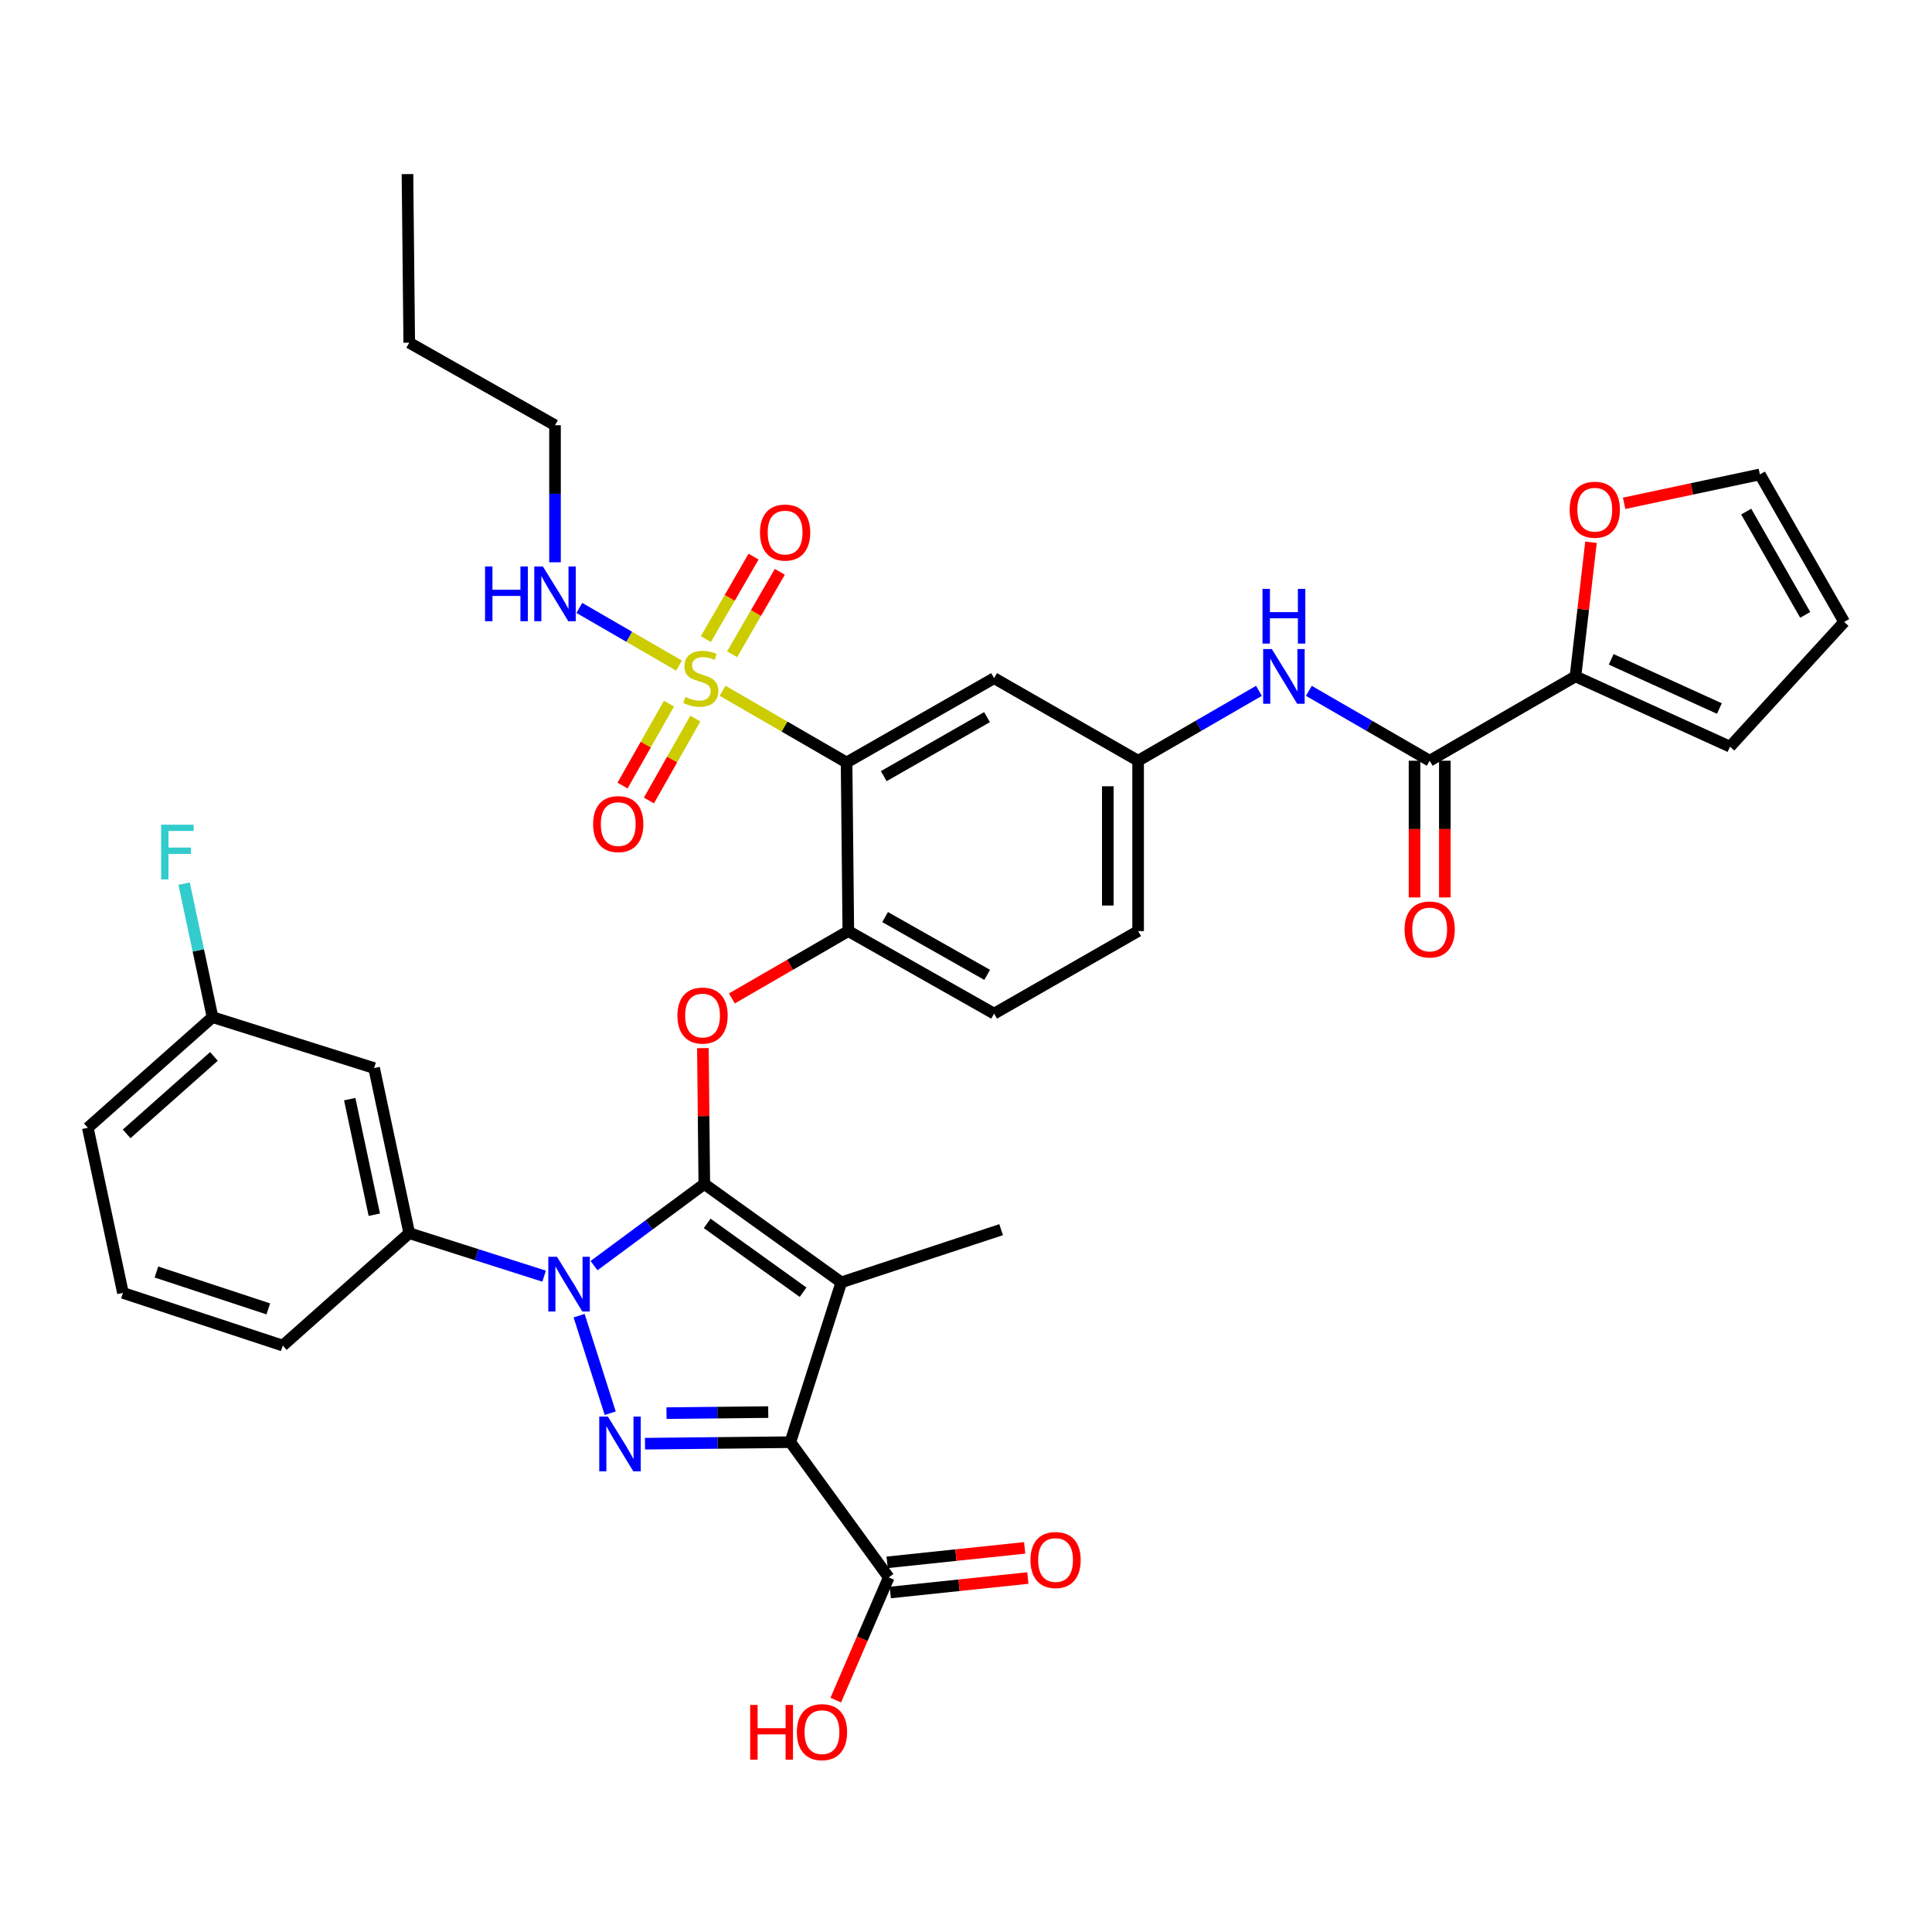 <?xml version='1.0' encoding='iso-8859-1'?>
<svg version='1.1' baseProfile='full'
              xmlns='http://www.w3.org/2000/svg'
                      xmlns:rdkit='http://www.rdkit.org/xml'
                      xmlns:xlink='http://www.w3.org/1999/xlink'
                  xml:space='preserve'
width='1000px' height='1000px' viewBox='0 0 1000 1000'>
<!-- END OF HEADER -->
<rect style='opacity:1.0;fill:#FFFFFF;stroke:none' width='1000' height='1000' x='0' y='0'> </rect>
<path class='bond-0' d='M 815.457,350.106 L 819.476,315.391' style='fill:none;fill-rule:evenodd;stroke:#000000;stroke-width:6px;stroke-linecap:butt;stroke-linejoin:miter;stroke-opacity:1' />
<path class='bond-0' d='M 819.476,315.391 L 823.495,280.677' style='fill:none;fill-rule:evenodd;stroke:#FF0000;stroke-width:6px;stroke-linecap:butt;stroke-linejoin:miter;stroke-opacity:1' />
<path class='bond-1' d='M 815.457,350.106 L 895.457,386.471' style='fill:none;fill-rule:evenodd;stroke:#000000;stroke-width:6px;stroke-linecap:butt;stroke-linejoin:miter;stroke-opacity:1' />
<path class='bond-1' d='M 833.95,341.277 L 889.949,366.733' style='fill:none;fill-rule:evenodd;stroke:#000000;stroke-width:6px;stroke-linecap:butt;stroke-linejoin:miter;stroke-opacity:1' />
<path class='bond-2' d='M 815.457,350.106 L 739.999,393.749' style='fill:none;fill-rule:evenodd;stroke:#000000;stroke-width:6px;stroke-linecap:butt;stroke-linejoin:miter;stroke-opacity:1' />
<path class='bond-3' d='M 677.468,357.579 L 708.733,375.664' style='fill:none;fill-rule:evenodd;stroke:#0000FF;stroke-width:6px;stroke-linecap:butt;stroke-linejoin:miter;stroke-opacity:1' />
<path class='bond-3' d='M 708.733,375.664 L 739.999,393.749' style='fill:none;fill-rule:evenodd;stroke:#000000;stroke-width:6px;stroke-linecap:butt;stroke-linejoin:miter;stroke-opacity:1' />
<path class='bond-4' d='M 651.63,357.578 L 620.36,375.664' style='fill:none;fill-rule:evenodd;stroke:#0000FF;stroke-width:6px;stroke-linecap:butt;stroke-linejoin:miter;stroke-opacity:1' />
<path class='bond-4' d='M 620.36,375.664 L 589.091,393.749' style='fill:none;fill-rule:evenodd;stroke:#000000;stroke-width:6px;stroke-linecap:butt;stroke-linejoin:miter;stroke-opacity:1' />
<path class='bond-5' d='M 732.154,393.749 L 732.154,429.133' style='fill:none;fill-rule:evenodd;stroke:#000000;stroke-width:6px;stroke-linecap:butt;stroke-linejoin:miter;stroke-opacity:1' />
<path class='bond-5' d='M 732.154,429.133 L 732.154,464.516' style='fill:none;fill-rule:evenodd;stroke:#FF0000;stroke-width:6px;stroke-linecap:butt;stroke-linejoin:miter;stroke-opacity:1' />
<path class='bond-5' d='M 747.844,393.749 L 747.844,429.133' style='fill:none;fill-rule:evenodd;stroke:#000000;stroke-width:6px;stroke-linecap:butt;stroke-linejoin:miter;stroke-opacity:1' />
<path class='bond-5' d='M 747.844,429.133 L 747.844,464.516' style='fill:none;fill-rule:evenodd;stroke:#FF0000;stroke-width:6px;stroke-linecap:butt;stroke-linejoin:miter;stroke-opacity:1' />
<path class='bond-6' d='M 840.639,260.512 L 875.775,253.037' style='fill:none;fill-rule:evenodd;stroke:#FF0000;stroke-width:6px;stroke-linecap:butt;stroke-linejoin:miter;stroke-opacity:1' />
<path class='bond-6' d='M 875.775,253.037 L 910.911,245.561' style='fill:none;fill-rule:evenodd;stroke:#000000;stroke-width:6px;stroke-linecap:butt;stroke-linejoin:miter;stroke-opacity:1' />
<path class='bond-7' d='M 460,816.471 L 446.291,848.221' style='fill:none;fill-rule:evenodd;stroke:#000000;stroke-width:6px;stroke-linecap:butt;stroke-linejoin:miter;stroke-opacity:1' />
<path class='bond-7' d='M 446.291,848.221 L 432.581,879.972' style='fill:none;fill-rule:evenodd;stroke:#FF0000;stroke-width:6px;stroke-linecap:butt;stroke-linejoin:miter;stroke-opacity:1' />
<path class='bond-8' d='M 460.821,824.272 L 496.417,820.525' style='fill:none;fill-rule:evenodd;stroke:#000000;stroke-width:6px;stroke-linecap:butt;stroke-linejoin:miter;stroke-opacity:1' />
<path class='bond-8' d='M 496.417,820.525 L 532.013,816.778' style='fill:none;fill-rule:evenodd;stroke:#FF0000;stroke-width:6px;stroke-linecap:butt;stroke-linejoin:miter;stroke-opacity:1' />
<path class='bond-8' d='M 459.179,808.669 L 494.775,804.922' style='fill:none;fill-rule:evenodd;stroke:#000000;stroke-width:6px;stroke-linecap:butt;stroke-linejoin:miter;stroke-opacity:1' />
<path class='bond-8' d='M 494.775,804.922 L 530.371,801.175' style='fill:none;fill-rule:evenodd;stroke:#FF0000;stroke-width:6px;stroke-linecap:butt;stroke-linejoin:miter;stroke-opacity:1' />
<path class='bond-9' d='M 460,816.471 L 409.087,746.469' style='fill:none;fill-rule:evenodd;stroke:#000000;stroke-width:6px;stroke-linecap:butt;stroke-linejoin:miter;stroke-opacity:1' />
<path class='bond-10' d='M 281.634,660.541 L 246.725,649.415' style='fill:none;fill-rule:evenodd;stroke:#0000FF;stroke-width:6px;stroke-linecap:butt;stroke-linejoin:miter;stroke-opacity:1' />
<path class='bond-10' d='M 246.725,649.415 L 211.817,638.289' style='fill:none;fill-rule:evenodd;stroke:#000000;stroke-width:6px;stroke-linecap:butt;stroke-linejoin:miter;stroke-opacity:1' />
<path class='bond-11' d='M 299.75,680.987 L 315.843,731.482' style='fill:none;fill-rule:evenodd;stroke:#0000FF;stroke-width:6px;stroke-linecap:butt;stroke-linejoin:miter;stroke-opacity:1' />
<path class='bond-12' d='M 307.462,655.094 L 336.004,633.966' style='fill:none;fill-rule:evenodd;stroke:#0000FF;stroke-width:6px;stroke-linecap:butt;stroke-linejoin:miter;stroke-opacity:1' />
<path class='bond-12' d='M 336.004,633.966 L 364.546,612.837' style='fill:none;fill-rule:evenodd;stroke:#000000;stroke-width:6px;stroke-linecap:butt;stroke-linejoin:miter;stroke-opacity:1' />
<path class='bond-13' d='M 333.856,747.25 L 371.472,746.859' style='fill:none;fill-rule:evenodd;stroke:#0000FF;stroke-width:6px;stroke-linecap:butt;stroke-linejoin:miter;stroke-opacity:1' />
<path class='bond-13' d='M 371.472,746.859 L 409.087,746.469' style='fill:none;fill-rule:evenodd;stroke:#000000;stroke-width:6px;stroke-linecap:butt;stroke-linejoin:miter;stroke-opacity:1' />
<path class='bond-13' d='M 344.978,731.444 L 371.309,731.171' style='fill:none;fill-rule:evenodd;stroke:#0000FF;stroke-width:6px;stroke-linecap:butt;stroke-linejoin:miter;stroke-opacity:1' />
<path class='bond-13' d='M 371.309,731.171 L 397.64,730.897' style='fill:none;fill-rule:evenodd;stroke:#000000;stroke-width:6px;stroke-linecap:butt;stroke-linejoin:miter;stroke-opacity:1' />
<path class='bond-14' d='M 409.087,746.469 L 435.455,663.741' style='fill:none;fill-rule:evenodd;stroke:#000000;stroke-width:6px;stroke-linecap:butt;stroke-linejoin:miter;stroke-opacity:1' />
<path class='bond-15' d='M 435.455,663.741 L 364.546,612.837' style='fill:none;fill-rule:evenodd;stroke:#000000;stroke-width:6px;stroke-linecap:butt;stroke-linejoin:miter;stroke-opacity:1' />
<path class='bond-15' d='M 415.669,668.851 L 366.033,633.218' style='fill:none;fill-rule:evenodd;stroke:#000000;stroke-width:6px;stroke-linecap:butt;stroke-linejoin:miter;stroke-opacity:1' />
<path class='bond-16' d='M 435.455,663.741 L 518.183,636.476' style='fill:none;fill-rule:evenodd;stroke:#000000;stroke-width:6px;stroke-linecap:butt;stroke-linejoin:miter;stroke-opacity:1' />
<path class='bond-17' d='M 364.546,612.837 L 364.181,577.673' style='fill:none;fill-rule:evenodd;stroke:#000000;stroke-width:6px;stroke-linecap:butt;stroke-linejoin:miter;stroke-opacity:1' />
<path class='bond-17' d='M 364.181,577.673 L 363.816,542.51' style='fill:none;fill-rule:evenodd;stroke:#FF0000;stroke-width:6px;stroke-linecap:butt;stroke-linejoin:miter;stroke-opacity:1' />
<path class='bond-18' d='M 287.275,220.109 L 211.817,177.381' style='fill:none;fill-rule:evenodd;stroke:#000000;stroke-width:6px;stroke-linecap:butt;stroke-linejoin:miter;stroke-opacity:1' />
<path class='bond-19' d='M 287.275,220.109 L 287.275,255.572' style='fill:none;fill-rule:evenodd;stroke:#000000;stroke-width:6px;stroke-linecap:butt;stroke-linejoin:miter;stroke-opacity:1' />
<path class='bond-19' d='M 287.275,255.572 L 287.275,291.036' style='fill:none;fill-rule:evenodd;stroke:#0000FF;stroke-width:6px;stroke-linecap:butt;stroke-linejoin:miter;stroke-opacity:1' />
<path class='bond-20' d='M 378.819,516.788 L 408.954,499.356' style='fill:none;fill-rule:evenodd;stroke:#FF0000;stroke-width:6px;stroke-linecap:butt;stroke-linejoin:miter;stroke-opacity:1' />
<path class='bond-20' d='M 408.954,499.356 L 439.089,481.925' style='fill:none;fill-rule:evenodd;stroke:#000000;stroke-width:6px;stroke-linecap:butt;stroke-linejoin:miter;stroke-opacity:1' />
<path class='bond-21' d='M 346.244,364.203 L 334.237,385.405' style='fill:none;fill-rule:evenodd;stroke:#CCCC00;stroke-width:6px;stroke-linecap:butt;stroke-linejoin:miter;stroke-opacity:1' />
<path class='bond-21' d='M 334.237,385.405 L 322.23,406.607' style='fill:none;fill-rule:evenodd;stroke:#FF0000;stroke-width:6px;stroke-linecap:butt;stroke-linejoin:miter;stroke-opacity:1' />
<path class='bond-21' d='M 359.896,371.934 L 347.89,393.136' style='fill:none;fill-rule:evenodd;stroke:#CCCC00;stroke-width:6px;stroke-linecap:butt;stroke-linejoin:miter;stroke-opacity:1' />
<path class='bond-21' d='M 347.89,393.136 L 335.883,414.338' style='fill:none;fill-rule:evenodd;stroke:#FF0000;stroke-width:6px;stroke-linecap:butt;stroke-linejoin:miter;stroke-opacity:1' />
<path class='bond-22' d='M 378.943,338.649 L 391.288,317.304' style='fill:none;fill-rule:evenodd;stroke:#CCCC00;stroke-width:6px;stroke-linecap:butt;stroke-linejoin:miter;stroke-opacity:1' />
<path class='bond-22' d='M 391.288,317.304 L 403.634,295.959' style='fill:none;fill-rule:evenodd;stroke:#FF0000;stroke-width:6px;stroke-linecap:butt;stroke-linejoin:miter;stroke-opacity:1' />
<path class='bond-22' d='M 365.361,330.794 L 377.707,309.449' style='fill:none;fill-rule:evenodd;stroke:#CCCC00;stroke-width:6px;stroke-linecap:butt;stroke-linejoin:miter;stroke-opacity:1' />
<path class='bond-22' d='M 377.707,309.449 L 390.052,288.104' style='fill:none;fill-rule:evenodd;stroke:#FF0000;stroke-width:6px;stroke-linecap:butt;stroke-linejoin:miter;stroke-opacity:1' />
<path class='bond-23' d='M 351.466,344.508 L 325.667,329.585' style='fill:none;fill-rule:evenodd;stroke:#CCCC00;stroke-width:6px;stroke-linecap:butt;stroke-linejoin:miter;stroke-opacity:1' />
<path class='bond-23' d='M 325.667,329.585 L 299.869,314.663' style='fill:none;fill-rule:evenodd;stroke:#0000FF;stroke-width:6px;stroke-linecap:butt;stroke-linejoin:miter;stroke-opacity:1' />
<path class='bond-24' d='M 373.984,357.532 L 406.083,376.094' style='fill:none;fill-rule:evenodd;stroke:#CCCC00;stroke-width:6px;stroke-linecap:butt;stroke-linejoin:miter;stroke-opacity:1' />
<path class='bond-24' d='M 406.083,376.094 L 438.183,394.656' style='fill:none;fill-rule:evenodd;stroke:#000000;stroke-width:6px;stroke-linecap:butt;stroke-linejoin:miter;stroke-opacity:1' />
<path class='bond-25' d='M 193.634,552.833 L 211.817,638.289' style='fill:none;fill-rule:evenodd;stroke:#000000;stroke-width:6px;stroke-linecap:butt;stroke-linejoin:miter;stroke-opacity:1' />
<path class='bond-25' d='M 181.015,568.917 L 193.743,628.736' style='fill:none;fill-rule:evenodd;stroke:#000000;stroke-width:6px;stroke-linecap:butt;stroke-linejoin:miter;stroke-opacity:1' />
<path class='bond-26' d='M 193.634,552.833 L 110,526.474' style='fill:none;fill-rule:evenodd;stroke:#000000;stroke-width:6px;stroke-linecap:butt;stroke-linejoin:miter;stroke-opacity:1' />
<path class='bond-27' d='M 211.817,638.289 L 146.365,696.471' style='fill:none;fill-rule:evenodd;stroke:#000000;stroke-width:6px;stroke-linecap:butt;stroke-linejoin:miter;stroke-opacity:1' />
<path class='bond-28' d='M 110,526.474 L 102.647,491.919' style='fill:none;fill-rule:evenodd;stroke:#000000;stroke-width:6px;stroke-linecap:butt;stroke-linejoin:miter;stroke-opacity:1' />
<path class='bond-28' d='M 102.647,491.919 L 95.295,457.363' style='fill:none;fill-rule:evenodd;stroke:#33CCCC;stroke-width:6px;stroke-linecap:butt;stroke-linejoin:miter;stroke-opacity:1' />
<path class='bond-29' d='M 110,526.474 L 45.455,583.742' style='fill:none;fill-rule:evenodd;stroke:#000000;stroke-width:6px;stroke-linecap:butt;stroke-linejoin:miter;stroke-opacity:1' />
<path class='bond-29' d='M 110.731,546.801 L 65.549,586.888' style='fill:none;fill-rule:evenodd;stroke:#000000;stroke-width:6px;stroke-linecap:butt;stroke-linejoin:miter;stroke-opacity:1' />
<path class='bond-30' d='M 63.637,669.198 L 45.455,583.742' style='fill:none;fill-rule:evenodd;stroke:#000000;stroke-width:6px;stroke-linecap:butt;stroke-linejoin:miter;stroke-opacity:1' />
<path class='bond-31' d='M 63.637,669.198 L 146.365,696.471' style='fill:none;fill-rule:evenodd;stroke:#000000;stroke-width:6px;stroke-linecap:butt;stroke-linejoin:miter;stroke-opacity:1' />
<path class='bond-31' d='M 80.959,658.388 L 138.868,677.48' style='fill:none;fill-rule:evenodd;stroke:#000000;stroke-width:6px;stroke-linecap:butt;stroke-linejoin:miter;stroke-opacity:1' />
<path class='bond-32' d='M 211.817,177.381 L 210.91,90.112' style='fill:none;fill-rule:evenodd;stroke:#000000;stroke-width:6px;stroke-linecap:butt;stroke-linejoin:miter;stroke-opacity:1' />
<path class='bond-33' d='M 438.183,394.656 L 514.548,351.021' style='fill:none;fill-rule:evenodd;stroke:#000000;stroke-width:6px;stroke-linecap:butt;stroke-linejoin:miter;stroke-opacity:1' />
<path class='bond-33' d='M 457.422,401.733 L 510.877,371.189' style='fill:none;fill-rule:evenodd;stroke:#000000;stroke-width:6px;stroke-linecap:butt;stroke-linejoin:miter;stroke-opacity:1' />
<path class='bond-34' d='M 438.183,394.656 L 439.089,481.925' style='fill:none;fill-rule:evenodd;stroke:#000000;stroke-width:6px;stroke-linecap:butt;stroke-linejoin:miter;stroke-opacity:1' />
<path class='bond-35' d='M 514.548,351.021 L 589.091,393.749' style='fill:none;fill-rule:evenodd;stroke:#000000;stroke-width:6px;stroke-linecap:butt;stroke-linejoin:miter;stroke-opacity:1' />
<path class='bond-36' d='M 589.091,393.749 L 589.091,481.925' style='fill:none;fill-rule:evenodd;stroke:#000000;stroke-width:6px;stroke-linecap:butt;stroke-linejoin:miter;stroke-opacity:1' />
<path class='bond-36' d='M 573.401,406.975 L 573.401,468.698' style='fill:none;fill-rule:evenodd;stroke:#000000;stroke-width:6px;stroke-linecap:butt;stroke-linejoin:miter;stroke-opacity:1' />
<path class='bond-37' d='M 439.089,481.925 L 514.548,524.653' style='fill:none;fill-rule:evenodd;stroke:#000000;stroke-width:6px;stroke-linecap:butt;stroke-linejoin:miter;stroke-opacity:1' />
<path class='bond-37' d='M 458.139,474.681 L 510.96,504.591' style='fill:none;fill-rule:evenodd;stroke:#000000;stroke-width:6px;stroke-linecap:butt;stroke-linejoin:miter;stroke-opacity:1' />
<path class='bond-38' d='M 589.091,481.925 L 514.548,524.653' style='fill:none;fill-rule:evenodd;stroke:#000000;stroke-width:6px;stroke-linecap:butt;stroke-linejoin:miter;stroke-opacity:1' />
<path class='bond-39' d='M 895.457,386.471 L 954.545,321.925' style='fill:none;fill-rule:evenodd;stroke:#000000;stroke-width:6px;stroke-linecap:butt;stroke-linejoin:miter;stroke-opacity:1' />
<path class='bond-40' d='M 910.911,245.561 L 954.545,321.925' style='fill:none;fill-rule:evenodd;stroke:#000000;stroke-width:6px;stroke-linecap:butt;stroke-linejoin:miter;stroke-opacity:1' />
<path class='bond-40' d='M 903.833,264.799 L 934.378,318.255' style='fill:none;fill-rule:evenodd;stroke:#000000;stroke-width:6px;stroke-linecap:butt;stroke-linejoin:miter;stroke-opacity:1' />
<path  class='atom-1' d='M 658.289 335.946
L 667.569 350.946
Q 668.489 352.426, 669.969 355.106
Q 671.449 357.786, 671.529 357.946
L 671.529 335.946
L 675.289 335.946
L 675.289 364.266
L 671.409 364.266
L 661.449 347.866
Q 660.289 345.946, 659.049 343.746
Q 657.849 341.546, 657.489 340.866
L 657.489 364.266
L 653.809 364.266
L 653.809 335.946
L 658.289 335.946
' fill='#0000FF'/>
<path  class='atom-1' d='M 653.469 304.794
L 657.309 304.794
L 657.309 316.834
L 671.789 316.834
L 671.789 304.794
L 675.629 304.794
L 675.629 333.114
L 671.789 333.114
L 671.789 320.034
L 657.309 320.034
L 657.309 333.114
L 653.469 333.114
L 653.469 304.794
' fill='#0000FF'/>
<path  class='atom-3' d='M 726.999 481.098
Q 726.999 474.298, 730.359 470.498
Q 733.719 466.698, 739.999 466.698
Q 746.279 466.698, 749.639 470.498
Q 752.999 474.298, 752.999 481.098
Q 752.999 487.978, 749.599 491.898
Q 746.199 495.778, 739.999 495.778
Q 733.759 495.778, 730.359 491.898
Q 726.999 488.018, 726.999 481.098
M 739.999 492.578
Q 744.319 492.578, 746.639 489.698
Q 748.999 486.778, 748.999 481.098
Q 748.999 475.538, 746.639 472.738
Q 744.319 469.898, 739.999 469.898
Q 735.679 469.898, 733.319 472.698
Q 730.999 475.498, 730.999 481.098
Q 730.999 486.818, 733.319 489.698
Q 735.679 492.578, 739.999 492.578
' fill='#FF0000'/>
<path  class='atom-4' d='M 812.455 263.823
Q 812.455 257.023, 815.815 253.223
Q 819.175 249.423, 825.455 249.423
Q 831.735 249.423, 835.095 253.223
Q 838.455 257.023, 838.455 263.823
Q 838.455 270.703, 835.055 274.623
Q 831.655 278.503, 825.455 278.503
Q 819.215 278.503, 815.815 274.623
Q 812.455 270.743, 812.455 263.823
M 825.455 275.303
Q 829.775 275.303, 832.095 272.423
Q 834.455 269.503, 834.455 263.823
Q 834.455 258.263, 832.095 255.463
Q 829.775 252.623, 825.455 252.623
Q 821.135 252.623, 818.775 255.423
Q 816.455 258.223, 816.455 263.823
Q 816.455 269.543, 818.775 272.423
Q 821.135 275.303, 825.455 275.303
' fill='#FF0000'/>
<path  class='atom-6' d='M 388.297 882.47
L 392.137 882.47
L 392.137 894.51
L 406.617 894.51
L 406.617 882.47
L 410.457 882.47
L 410.457 910.79
L 406.617 910.79
L 406.617 897.71
L 392.137 897.71
L 392.137 910.79
L 388.297 910.79
L 388.297 882.47
' fill='#FF0000'/>
<path  class='atom-6' d='M 412.457 896.55
Q 412.457 889.75, 415.817 885.95
Q 419.177 882.15, 425.457 882.15
Q 431.737 882.15, 435.097 885.95
Q 438.457 889.75, 438.457 896.55
Q 438.457 903.43, 435.057 907.35
Q 431.657 911.23, 425.457 911.23
Q 419.217 911.23, 415.817 907.35
Q 412.457 903.47, 412.457 896.55
M 425.457 908.03
Q 429.777 908.03, 432.097 905.15
Q 434.457 902.23, 434.457 896.55
Q 434.457 890.99, 432.097 888.19
Q 429.777 885.35, 425.457 885.35
Q 421.137 885.35, 418.777 888.15
Q 416.457 890.95, 416.457 896.55
Q 416.457 902.27, 418.777 905.15
Q 421.137 908.03, 425.457 908.03
' fill='#FF0000'/>
<path  class='atom-7' d='M 533.363 807.459
Q 533.363 800.659, 536.723 796.859
Q 540.083 793.059, 546.363 793.059
Q 552.643 793.059, 556.003 796.859
Q 559.363 800.659, 559.363 807.459
Q 559.363 814.339, 555.963 818.259
Q 552.563 822.139, 546.363 822.139
Q 540.123 822.139, 536.723 818.259
Q 533.363 814.379, 533.363 807.459
M 546.363 818.939
Q 550.683 818.939, 553.003 816.059
Q 555.363 813.139, 555.363 807.459
Q 555.363 801.899, 553.003 799.099
Q 550.683 796.259, 546.363 796.259
Q 542.043 796.259, 539.683 799.059
Q 537.363 801.859, 537.363 807.459
Q 537.363 813.179, 539.683 816.059
Q 542.043 818.939, 546.363 818.939
' fill='#FF0000'/>
<path  class='atom-8' d='M 288.285 650.496
L 297.565 665.496
Q 298.485 666.976, 299.965 669.656
Q 301.445 672.336, 301.525 672.496
L 301.525 650.496
L 305.285 650.496
L 305.285 678.816
L 301.405 678.816
L 291.445 662.416
Q 290.285 660.496, 289.045 658.296
Q 287.845 656.096, 287.485 655.416
L 287.485 678.816
L 283.805 678.816
L 283.805 650.496
L 288.285 650.496
' fill='#0000FF'/>
<path  class='atom-9' d='M 314.652 733.224
L 323.932 748.224
Q 324.852 749.704, 326.332 752.384
Q 327.812 755.064, 327.892 755.224
L 327.892 733.224
L 331.652 733.224
L 331.652 761.544
L 327.772 761.544
L 317.812 745.144
Q 316.652 743.224, 315.412 741.024
Q 314.212 738.824, 313.852 738.144
L 313.852 761.544
L 310.172 761.544
L 310.172 733.224
L 314.652 733.224
' fill='#0000FF'/>
<path  class='atom-14' d='M 350.64 525.648
Q 350.64 518.848, 354 515.048
Q 357.36 511.248, 363.64 511.248
Q 369.92 511.248, 373.28 515.048
Q 376.64 518.848, 376.64 525.648
Q 376.64 532.528, 373.24 536.448
Q 369.84 540.328, 363.64 540.328
Q 357.4 540.328, 354 536.448
Q 350.64 532.568, 350.64 525.648
M 363.64 537.128
Q 367.96 537.128, 370.28 534.248
Q 372.64 531.328, 372.64 525.648
Q 372.64 520.088, 370.28 517.288
Q 367.96 514.448, 363.64 514.448
Q 359.32 514.448, 356.96 517.248
Q 354.64 520.048, 354.64 525.648
Q 354.64 531.368, 356.96 534.248
Q 359.32 537.128, 363.64 537.128
' fill='#FF0000'/>
<path  class='atom-15' d='M 354.725 360.741
Q 355.045 360.861, 356.365 361.421
Q 357.685 361.981, 359.125 362.341
Q 360.605 362.661, 362.045 362.661
Q 364.725 362.661, 366.285 361.381
Q 367.845 360.061, 367.845 357.781
Q 367.845 356.221, 367.045 355.261
Q 366.285 354.301, 365.085 353.781
Q 363.885 353.261, 361.885 352.661
Q 359.365 351.901, 357.845 351.181
Q 356.365 350.461, 355.285 348.941
Q 354.245 347.421, 354.245 344.861
Q 354.245 341.301, 356.645 339.101
Q 359.085 336.901, 363.885 336.901
Q 367.165 336.901, 370.885 338.461
L 369.965 341.541
Q 366.565 340.141, 364.005 340.141
Q 361.245 340.141, 359.725 341.301
Q 358.205 342.421, 358.245 344.381
Q 358.245 345.901, 359.005 346.821
Q 359.805 347.741, 360.925 348.261
Q 362.085 348.781, 364.005 349.381
Q 366.565 350.181, 368.085 350.981
Q 369.605 351.781, 370.685 353.421
Q 371.805 355.021, 371.805 357.781
Q 371.805 361.701, 369.165 363.821
Q 366.565 365.901, 362.205 365.901
Q 359.685 365.901, 357.765 365.341
Q 355.885 364.821, 353.645 363.901
L 354.725 360.741
' fill='#CCCC00'/>
<path  class='atom-16' d='M 306.997 426.551
Q 306.997 419.751, 310.357 415.951
Q 313.717 412.151, 319.997 412.151
Q 326.277 412.151, 329.637 415.951
Q 332.997 419.751, 332.997 426.551
Q 332.997 433.431, 329.597 437.351
Q 326.197 441.231, 319.997 441.231
Q 313.757 441.231, 310.357 437.351
Q 306.997 433.471, 306.997 426.551
M 319.997 438.031
Q 324.317 438.031, 326.637 435.151
Q 328.997 432.231, 328.997 426.551
Q 328.997 420.991, 326.637 418.191
Q 324.317 415.351, 319.997 415.351
Q 315.677 415.351, 313.317 418.151
Q 310.997 420.951, 310.997 426.551
Q 310.997 432.271, 313.317 435.151
Q 315.677 438.031, 319.997 438.031
' fill='#FF0000'/>
<path  class='atom-17' d='M 393.368 275.643
Q 393.368 268.843, 396.728 265.043
Q 400.088 261.243, 406.368 261.243
Q 412.648 261.243, 416.008 265.043
Q 419.368 268.843, 419.368 275.643
Q 419.368 282.523, 415.968 286.443
Q 412.568 290.323, 406.368 290.323
Q 400.128 290.323, 396.728 286.443
Q 393.368 282.563, 393.368 275.643
M 406.368 287.123
Q 410.688 287.123, 413.008 284.243
Q 415.368 281.323, 415.368 275.643
Q 415.368 270.083, 413.008 267.283
Q 410.688 264.443, 406.368 264.443
Q 402.048 264.443, 399.688 267.243
Q 397.368 270.043, 397.368 275.643
Q 397.368 281.363, 399.688 284.243
Q 402.048 287.123, 406.368 287.123
' fill='#FF0000'/>
<path  class='atom-22' d='M 83.397 426.858
L 100.237 426.858
L 100.237 430.098
L 87.197 430.098
L 87.197 438.698
L 98.797 438.698
L 98.797 441.978
L 87.197 441.978
L 87.197 455.178
L 83.397 455.178
L 83.397 426.858
' fill='#33CCCC'/>
<path  class='atom-26' d='M 251.055 293.218
L 254.895 293.218
L 254.895 305.258
L 269.375 305.258
L 269.375 293.218
L 273.215 293.218
L 273.215 321.538
L 269.375 321.538
L 269.375 308.458
L 254.895 308.458
L 254.895 321.538
L 251.055 321.538
L 251.055 293.218
' fill='#0000FF'/>
<path  class='atom-26' d='M 281.015 293.218
L 290.295 308.218
Q 291.215 309.698, 292.695 312.378
Q 294.175 315.058, 294.255 315.218
L 294.255 293.218
L 298.015 293.218
L 298.015 321.538
L 294.135 321.538
L 284.175 305.138
Q 283.015 303.218, 281.775 301.018
Q 280.575 298.818, 280.215 298.138
L 280.215 321.538
L 276.535 321.538
L 276.535 293.218
L 281.015 293.218
' fill='#0000FF'/>
</svg>
